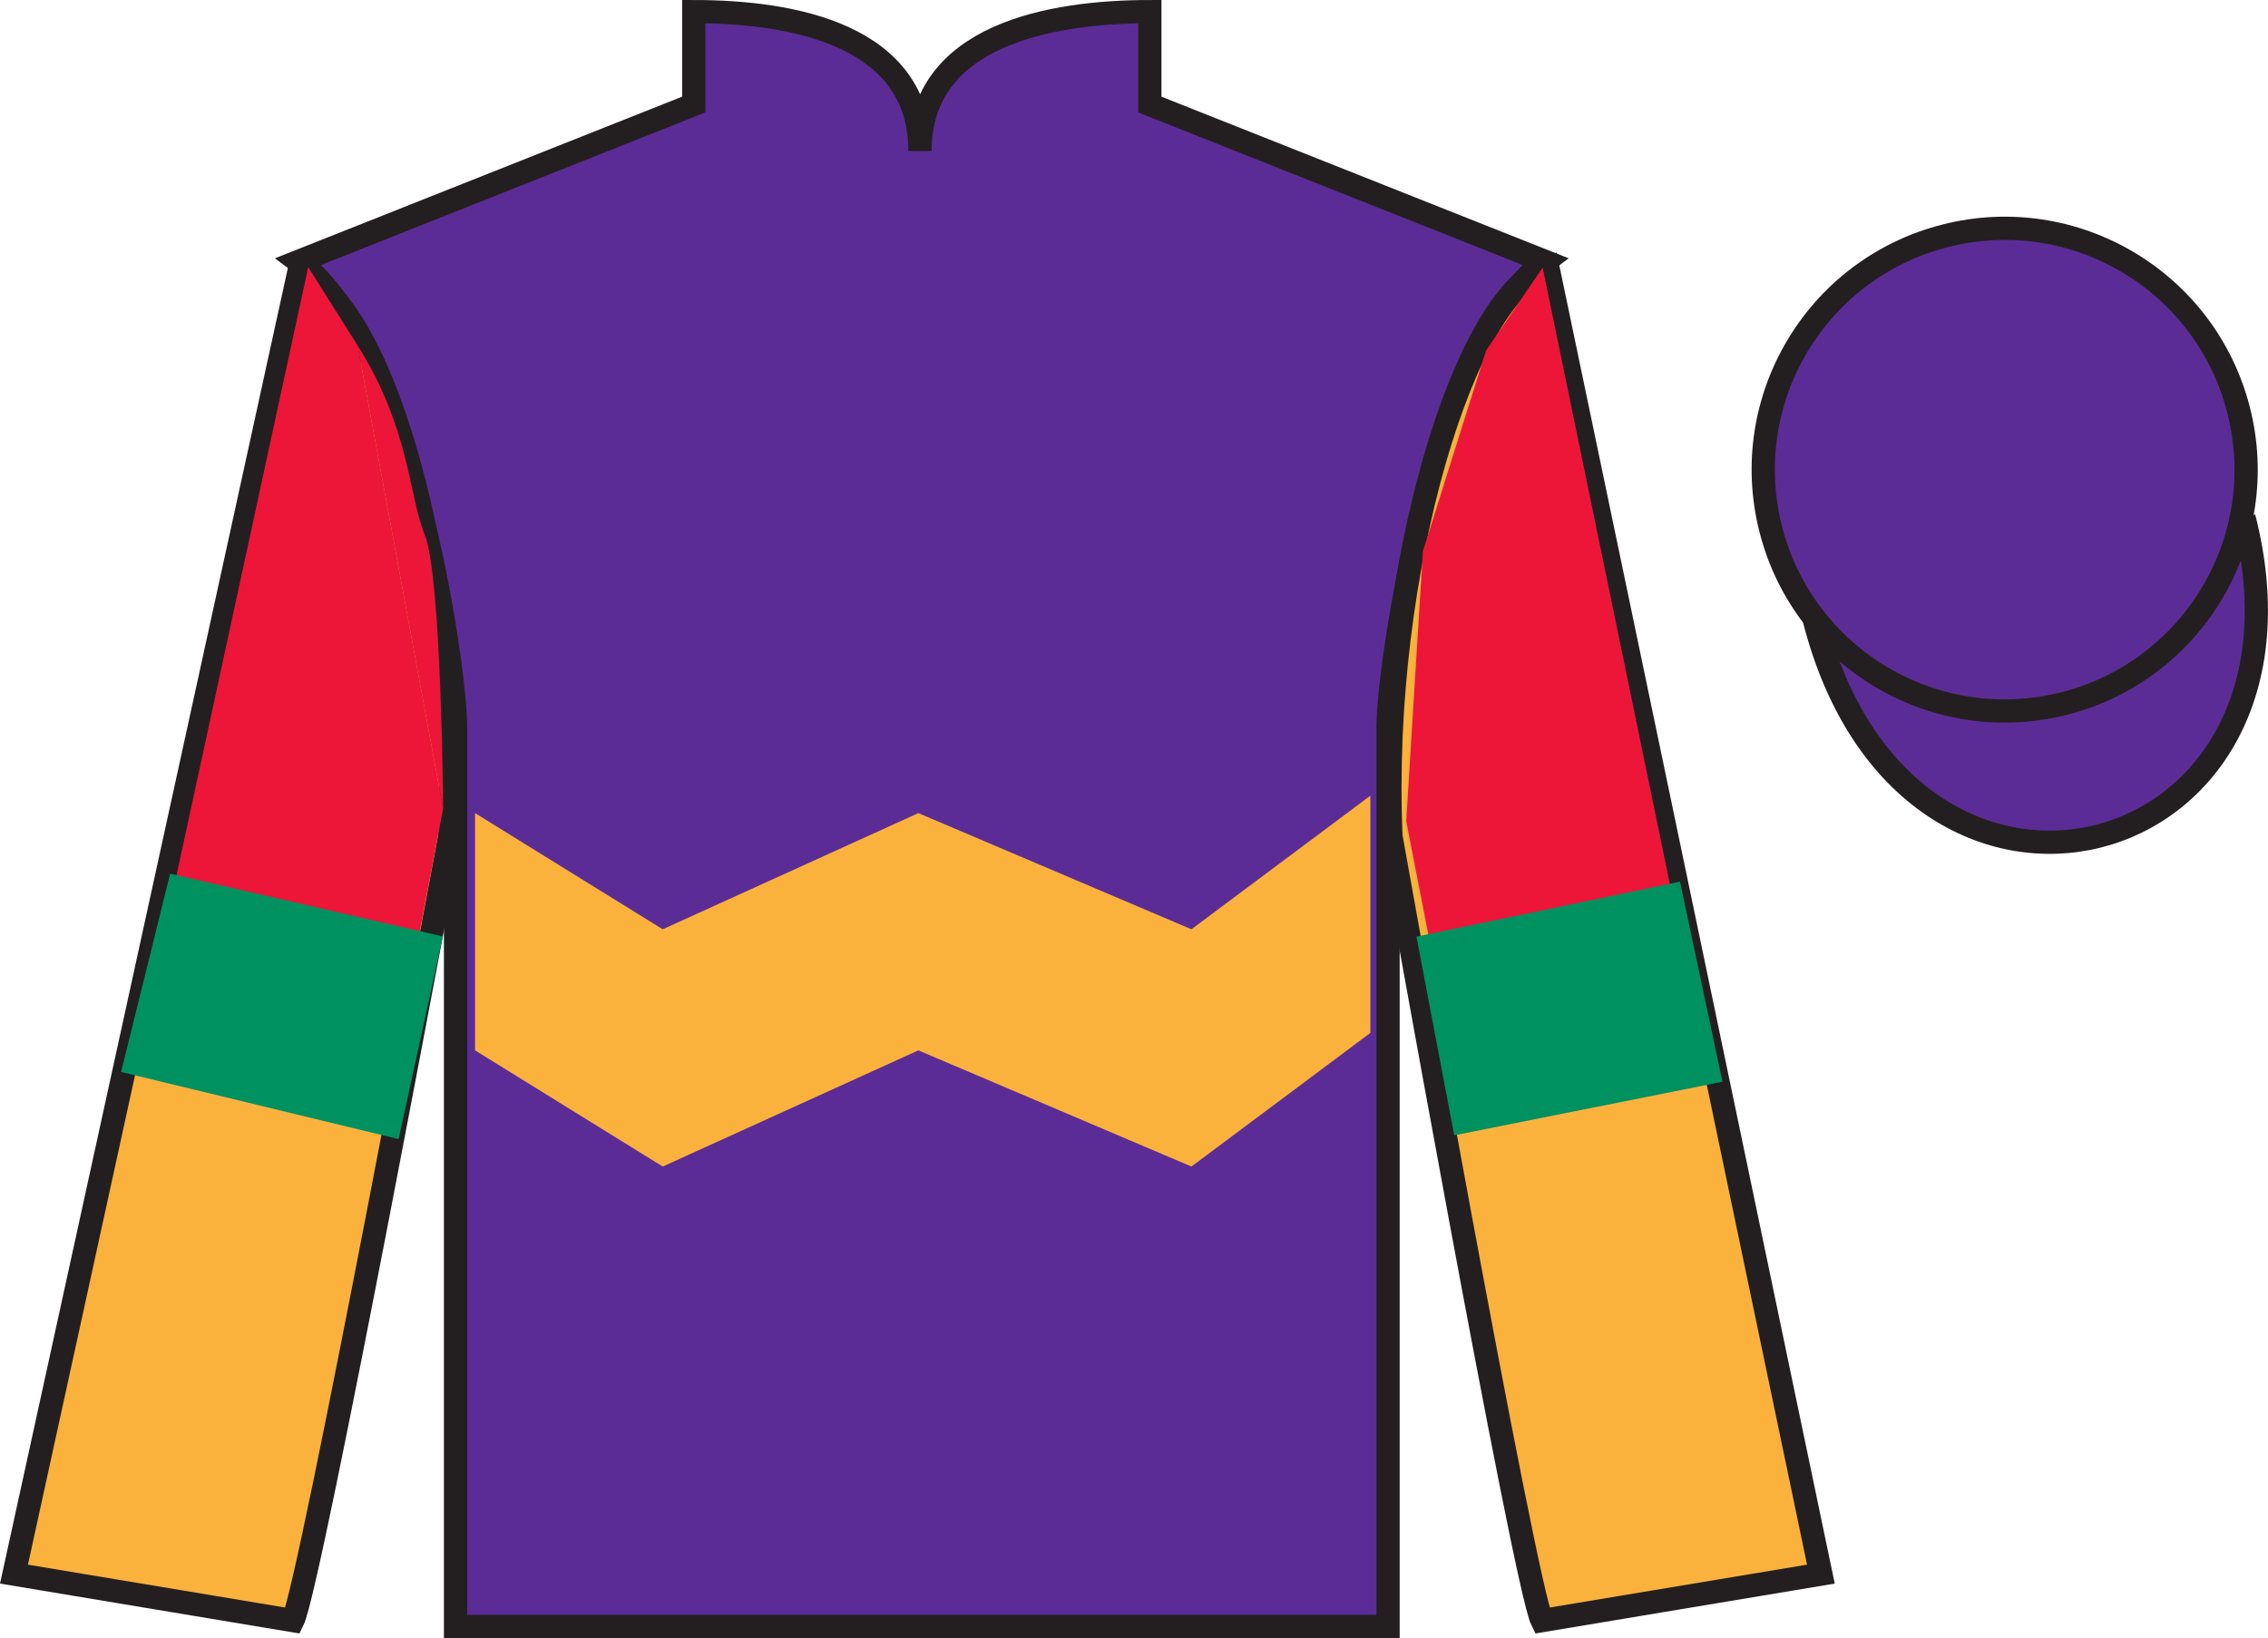 <?xml version="1.0" encoding="UTF-8"?>
<svg xmlns="http://www.w3.org/2000/svg" xmlns:xlink="http://www.w3.org/1999/xlink" width="97.59pt" height="70.5pt" viewBox="0 0 97.59 70.5" version="1.1">
<defs>
<clipPath id="clip1">
  <path d="M 0 0 L 0 70.5 L 97.59 70.5 L 97.59 0 L 0 0 Z M 0 0 "/>
</clipPath>
</defs>
<g id="surface0">
<g clip-path="url(#clip1)" clip-rule="nonzero">
<path style=" stroke:none;fill-rule:nonzero;fill:rgb(36.085%,17.488%,58.595%);fill-opacity:1;" d="M 29.852 0.5 L 29.852 4.5 L 12.852 11.25 C 17.602 14.75 19.602 28.75 19.602 31.25 C 19.602 33.75 19.602 70 19.602 70 L 59.727 70 C 59.727 70 59.727 33.75 59.727 31.25 C 59.727 28.75 61.727 14.75 66.477 11.25 L 49.477 4.5 L 49.477 0.5 C 45.211 0.5 39.586 1.5 39.586 6.5 C 39.586 1.5 34.113 0.5 29.852 0.5 "/>
<path style="fill:none;stroke-width:10;stroke-linecap:butt;stroke-linejoin:miter;stroke:rgb(13.73%,12.16%,12.549%);stroke-opacity:1;stroke-miterlimit:4;" d="M 298.516 700 L 298.516 660 L 128.516 592.5 C 176.016 557.5 196.016 417.5 196.016 392.5 C 196.016 367.5 196.016 5 196.016 5 L 597.266 5 C 597.266 5 597.266 367.5 597.266 392.5 C 597.266 417.5 617.266 557.5 664.766 592.5 L 494.766 660 L 494.766 700 C 452.109 700 395.859 690 395.859 640 C 395.859 690 341.133 700 298.516 700 Z M 298.516 700 " transform="matrix(0.1,0,0,-0.1,0,70.5)"/>
<path style=" stroke:none;fill-rule:nonzero;fill:rgb(97.855%,69.792%,23.972%);fill-opacity:1;" d="M 12.602 69.75 C 13.352 68.25 19.352 36 19.352 36 C 19.852 24.5 16.352 12.75 12.852 11.75 L 0.602 67.75 L 12.602 69.75 "/>
<path style="fill:none;stroke-width:10;stroke-linecap:butt;stroke-linejoin:miter;stroke:rgb(13.73%,12.16%,12.549%);stroke-opacity:1;stroke-miterlimit:4;" d="M 126.016 7.5 C 133.516 22.5 193.516 345 193.516 345 C 198.516 460 163.516 577.5 128.516 587.5 L 6.016 27.5 L 126.016 7.5 Z M 126.016 7.5 " transform="matrix(0.1,0,0,-0.1,0,70.5)"/>
<path style=" stroke:none;fill-rule:nonzero;fill:rgb(97.855%,69.792%,23.972%);fill-opacity:1;" d="M 78.352 67.75 L 66.602 11.5 C 63.102 12.5 59.352 24.5 59.852 36 C 59.852 36 65.602 68.25 66.352 69.75 L 78.352 67.75 "/>
<path style="fill:none;stroke-width:10;stroke-linecap:butt;stroke-linejoin:miter;stroke:rgb(13.73%,12.16%,12.549%);stroke-opacity:1;stroke-miterlimit:4;" d="M 783.516 27.5 L 666.016 590 C 631.016 580 593.516 460 598.516 345 C 598.516 345 656.016 22.5 663.516 7.5 L 783.516 27.5 Z M 783.516 27.5 " transform="matrix(0.1,0,0,-0.1,0,70.5)"/>
<path style="fill-rule:nonzero;fill:rgb(36.085%,17.488%,58.595%);fill-opacity:1;stroke-width:10;stroke-linecap:butt;stroke-linejoin:miter;stroke:rgb(13.73%,12.16%,12.549%);stroke-opacity:1;stroke-miterlimit:4;" d="M 780.664 438.398 C 820.391 282.773 1004.336 330.352 965.547 482.344 " transform="matrix(0.1,0,0,-0.1,0,70.5)"/>
<path style=" stroke:none;fill-rule:nonzero;fill:rgb(97.855%,69.792%,23.972%);fill-opacity:1;" d="M 28.516 50.207 L 39.516 45.207 L 51.266 50.207 L 58.965 44.457 L 58.965 34.246 L 51.266 39.996 L 39.516 34.996 L 28.516 39.996 L 20.441 34.996 L 20.441 45.207 L 28.516 50.207 "/>
<path style=" stroke:none;fill-rule:nonzero;fill:rgb(36.085%,17.488%,58.595%);fill-opacity:1;" d="M 88.828 30.277 C 94.387 28.859 97.742 23.203 96.324 17.648 C 94.906 12.09 89.25 8.73 83.691 10.152 C 78.133 11.57 74.777 17.223 76.195 22.781 C 77.613 28.34 83.27 31.695 88.828 30.277 "/>
<path style="fill:none;stroke-width:10;stroke-linecap:butt;stroke-linejoin:miter;stroke:rgb(13.73%,12.16%,12.549%);stroke-opacity:1;stroke-miterlimit:4;" d="M 888.281 402.227 C 943.867 416.406 977.422 472.969 963.242 528.516 C 949.062 584.102 892.5 617.695 836.914 603.477 C 781.328 589.297 747.773 532.773 761.953 477.188 C 776.133 421.602 832.695 388.047 888.281 402.227 Z M 888.281 402.227 " transform="matrix(0.1,0,0,-0.1,0,70.5)"/>
<path style=" stroke:none;fill-rule:nonzero;fill:rgb(92.863%,8.783%,22.277%);fill-opacity:1;" d="M 15.387 14.867 L 13.262 11.5 L 6.422 43.09 L 17.004 45.629 L 19.066 34.805 "/>
<path style=" stroke:none;fill-rule:nonzero;fill:rgb(92.863%,8.783%,22.277%);fill-opacity:1;" d="M 19.066 34.805 C 19.066 34.805 18.996 24.816 18.281 23.039 C 17.57 21.262 17.645 18.469 15.387 14.867 "/>
<path style=" stroke:none;fill-rule:nonzero;fill:rgb(92.863%,8.783%,22.277%);fill-opacity:1;" d="M 62.469 45.387 L 60.508 35.344 L 61.227 23.719 L 63.945 15.086 L 66.379 11.52 L 72.906 43.152 L 62.469 45.387 "/>
<path style=" stroke:none;fill-rule:nonzero;fill:rgb(0%,56.872%,37.69%);fill-opacity:1;" d="M 17.152 49.027 L 19.055 40.305 L 7.32 37.602 L 5.211 46.137 L 17.152 49.027 "/>
<path style=" stroke:none;fill-rule:nonzero;fill:rgb(0%,56.872%,37.69%);fill-opacity:1;" d="M 62.574 48.863 L 60.949 40.312 L 72.289 37.945 L 74.117 46.559 L 62.574 48.863 "/>
</g>
</g>
</svg>
